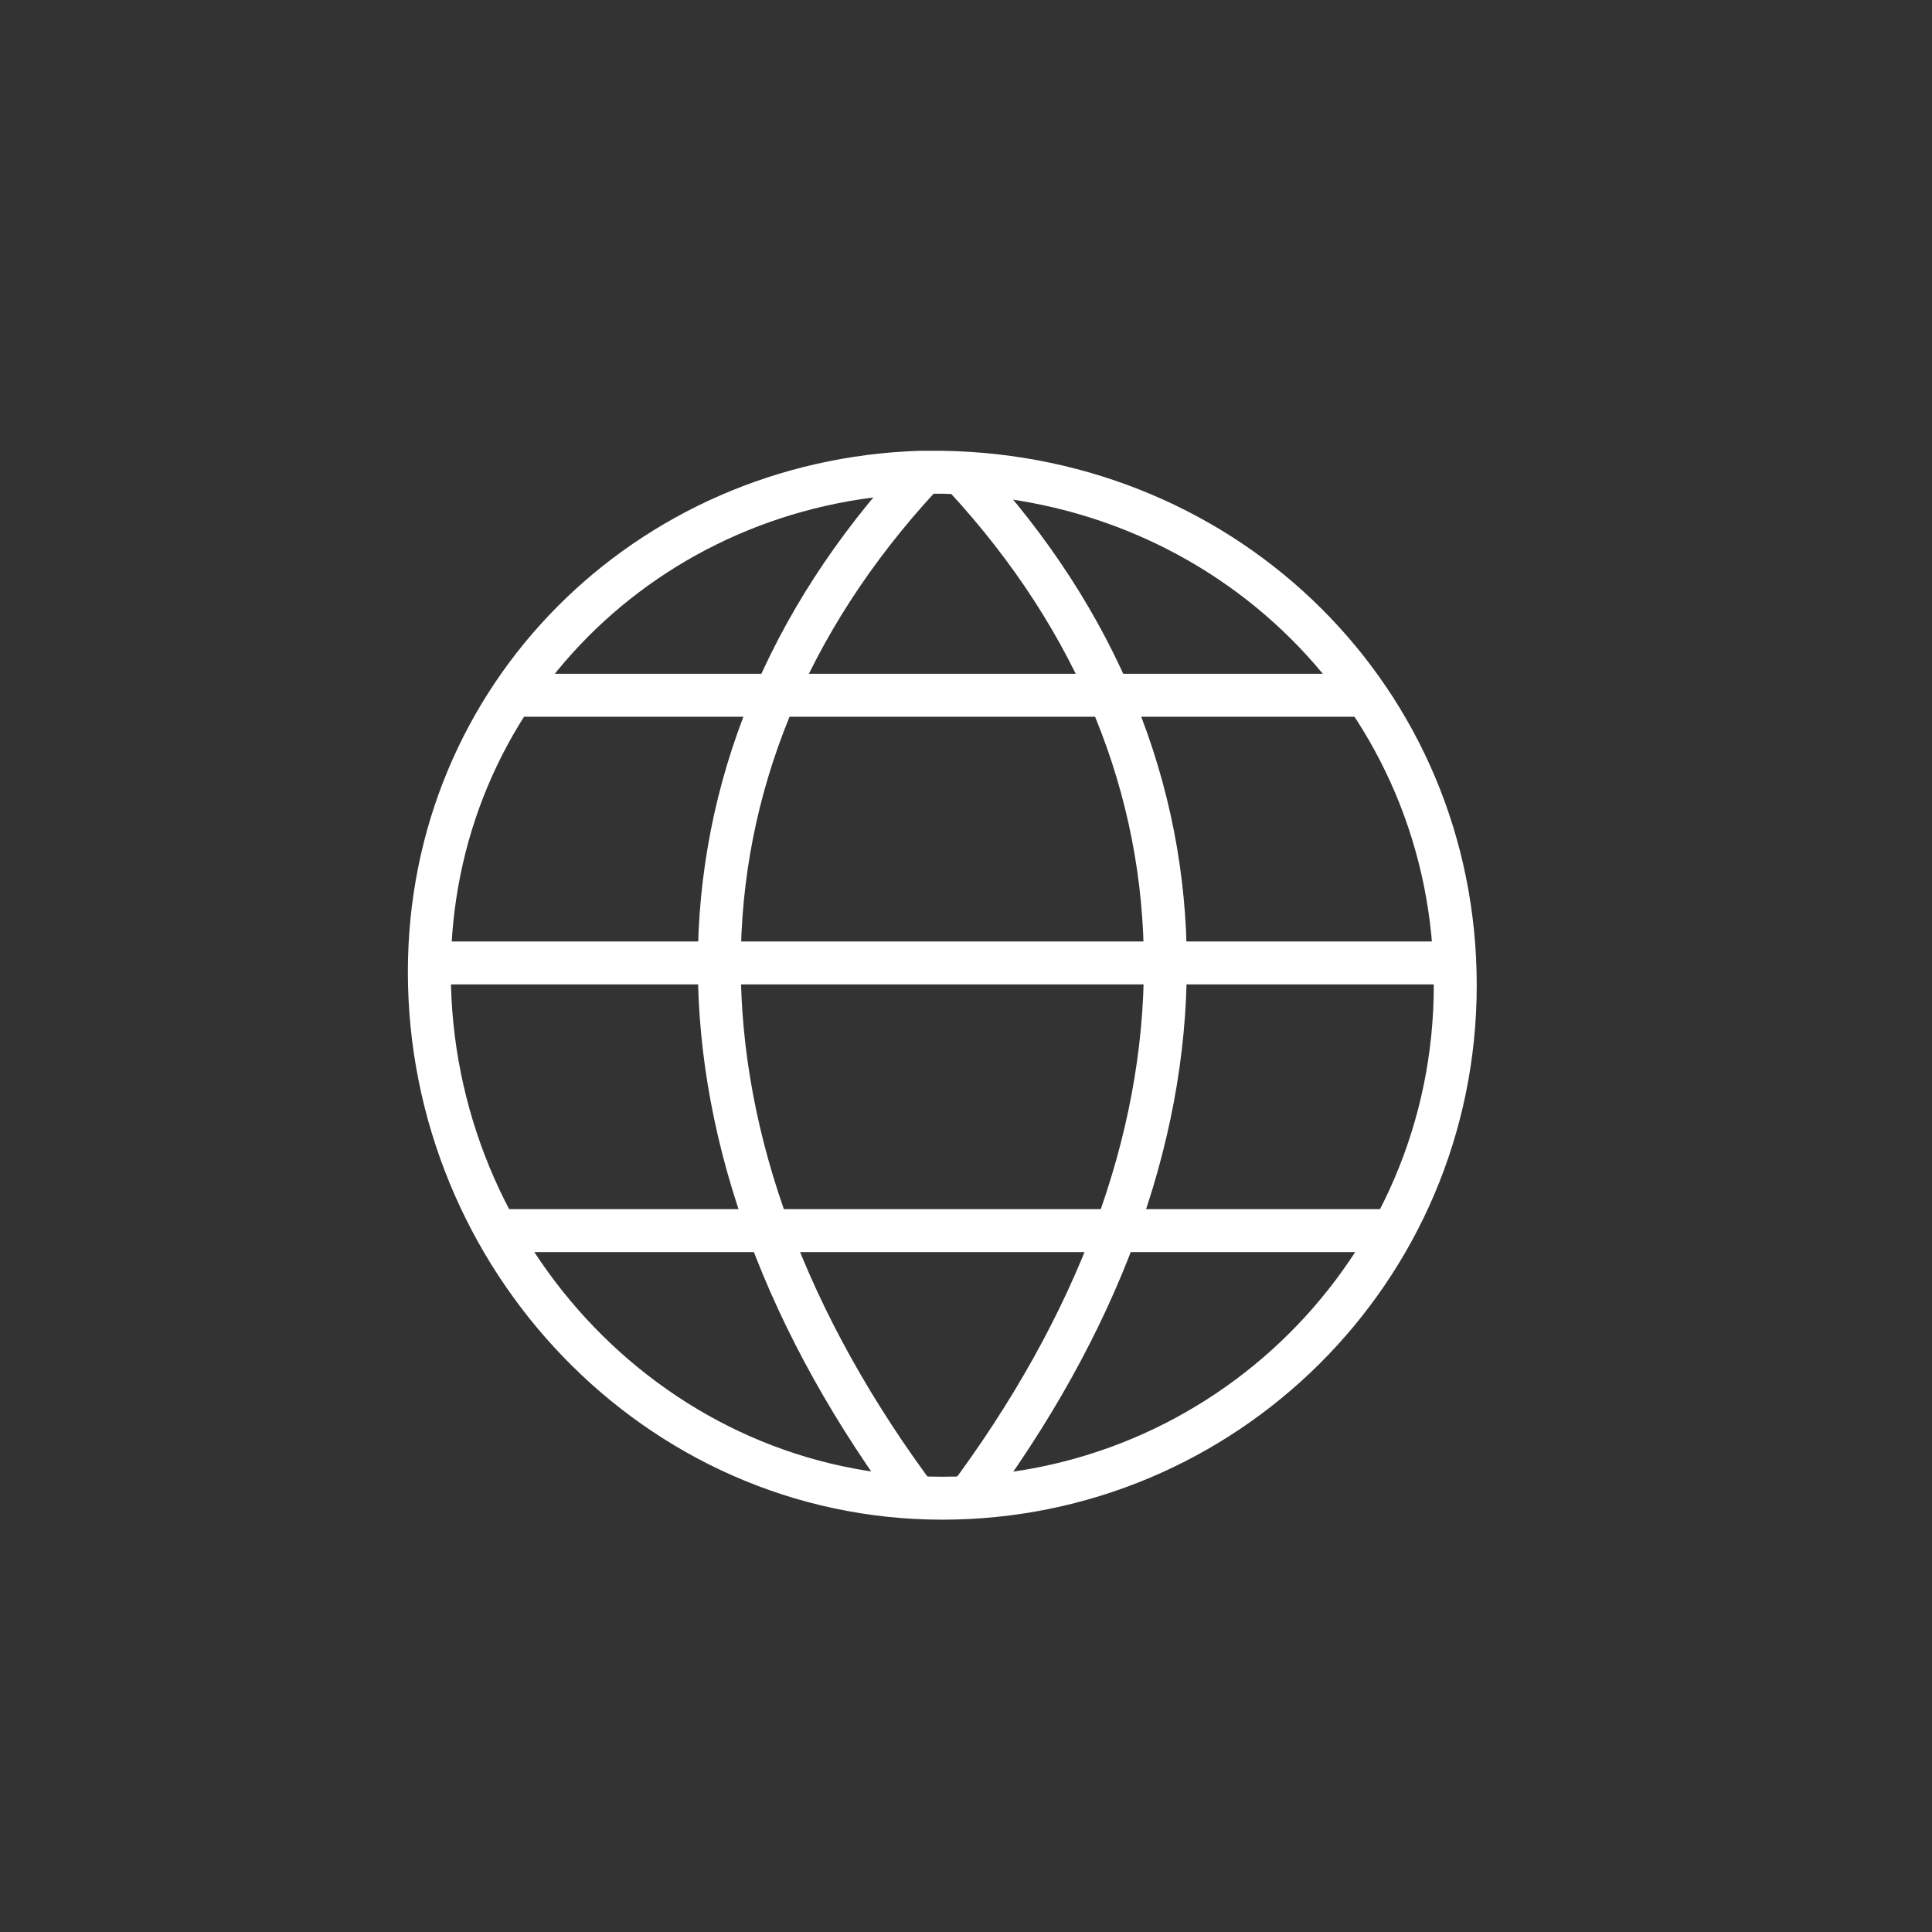 <?xml version="1.0" encoding="UTF-8"?>
<svg xmlns="http://www.w3.org/2000/svg" width="45" height="45" viewBox="0 0 45 45" fill="none">
  <rect x="0" y="0" width="45" height="45" fill="#333333" stroke="none"/>
  <path d="M33.896 22.948C33.896 29.598 28.494 34.896 21.948 34.896C15.299 34.896 10 29.286 10 22.637C10 16.195 15.091 11.208 21.429 11C21.637 11 21.74 11 21.948 11C28.598 11.104 33.896 16.299 33.896 22.948Z" stroke="white" stroke-miterlimit="10" stroke-linejoin="round"></path>
  <path d="M21.429 11.104C15.195 17.857 15.195 26.688 21.429 35" stroke="white" stroke-miterlimit="10" stroke-linejoin="round"></path>
  <path d="M22.468 11.104C28.702 17.857 28.702 26.688 22.468 35" stroke="white" stroke-miterlimit="10" stroke-linejoin="round"></path>
  <path d="M11.974 16.194H31.818" stroke="white" stroke-miterlimit="10" stroke-linejoin="round"></path>
  <path d="M10 22.429H33.896" stroke="white" stroke-miterlimit="10" stroke-linejoin="round"></path>
  <path d="M11.558 28.663H32.442" stroke="white" stroke-miterlimit="10" stroke-linejoin="round"></path>
</svg>
